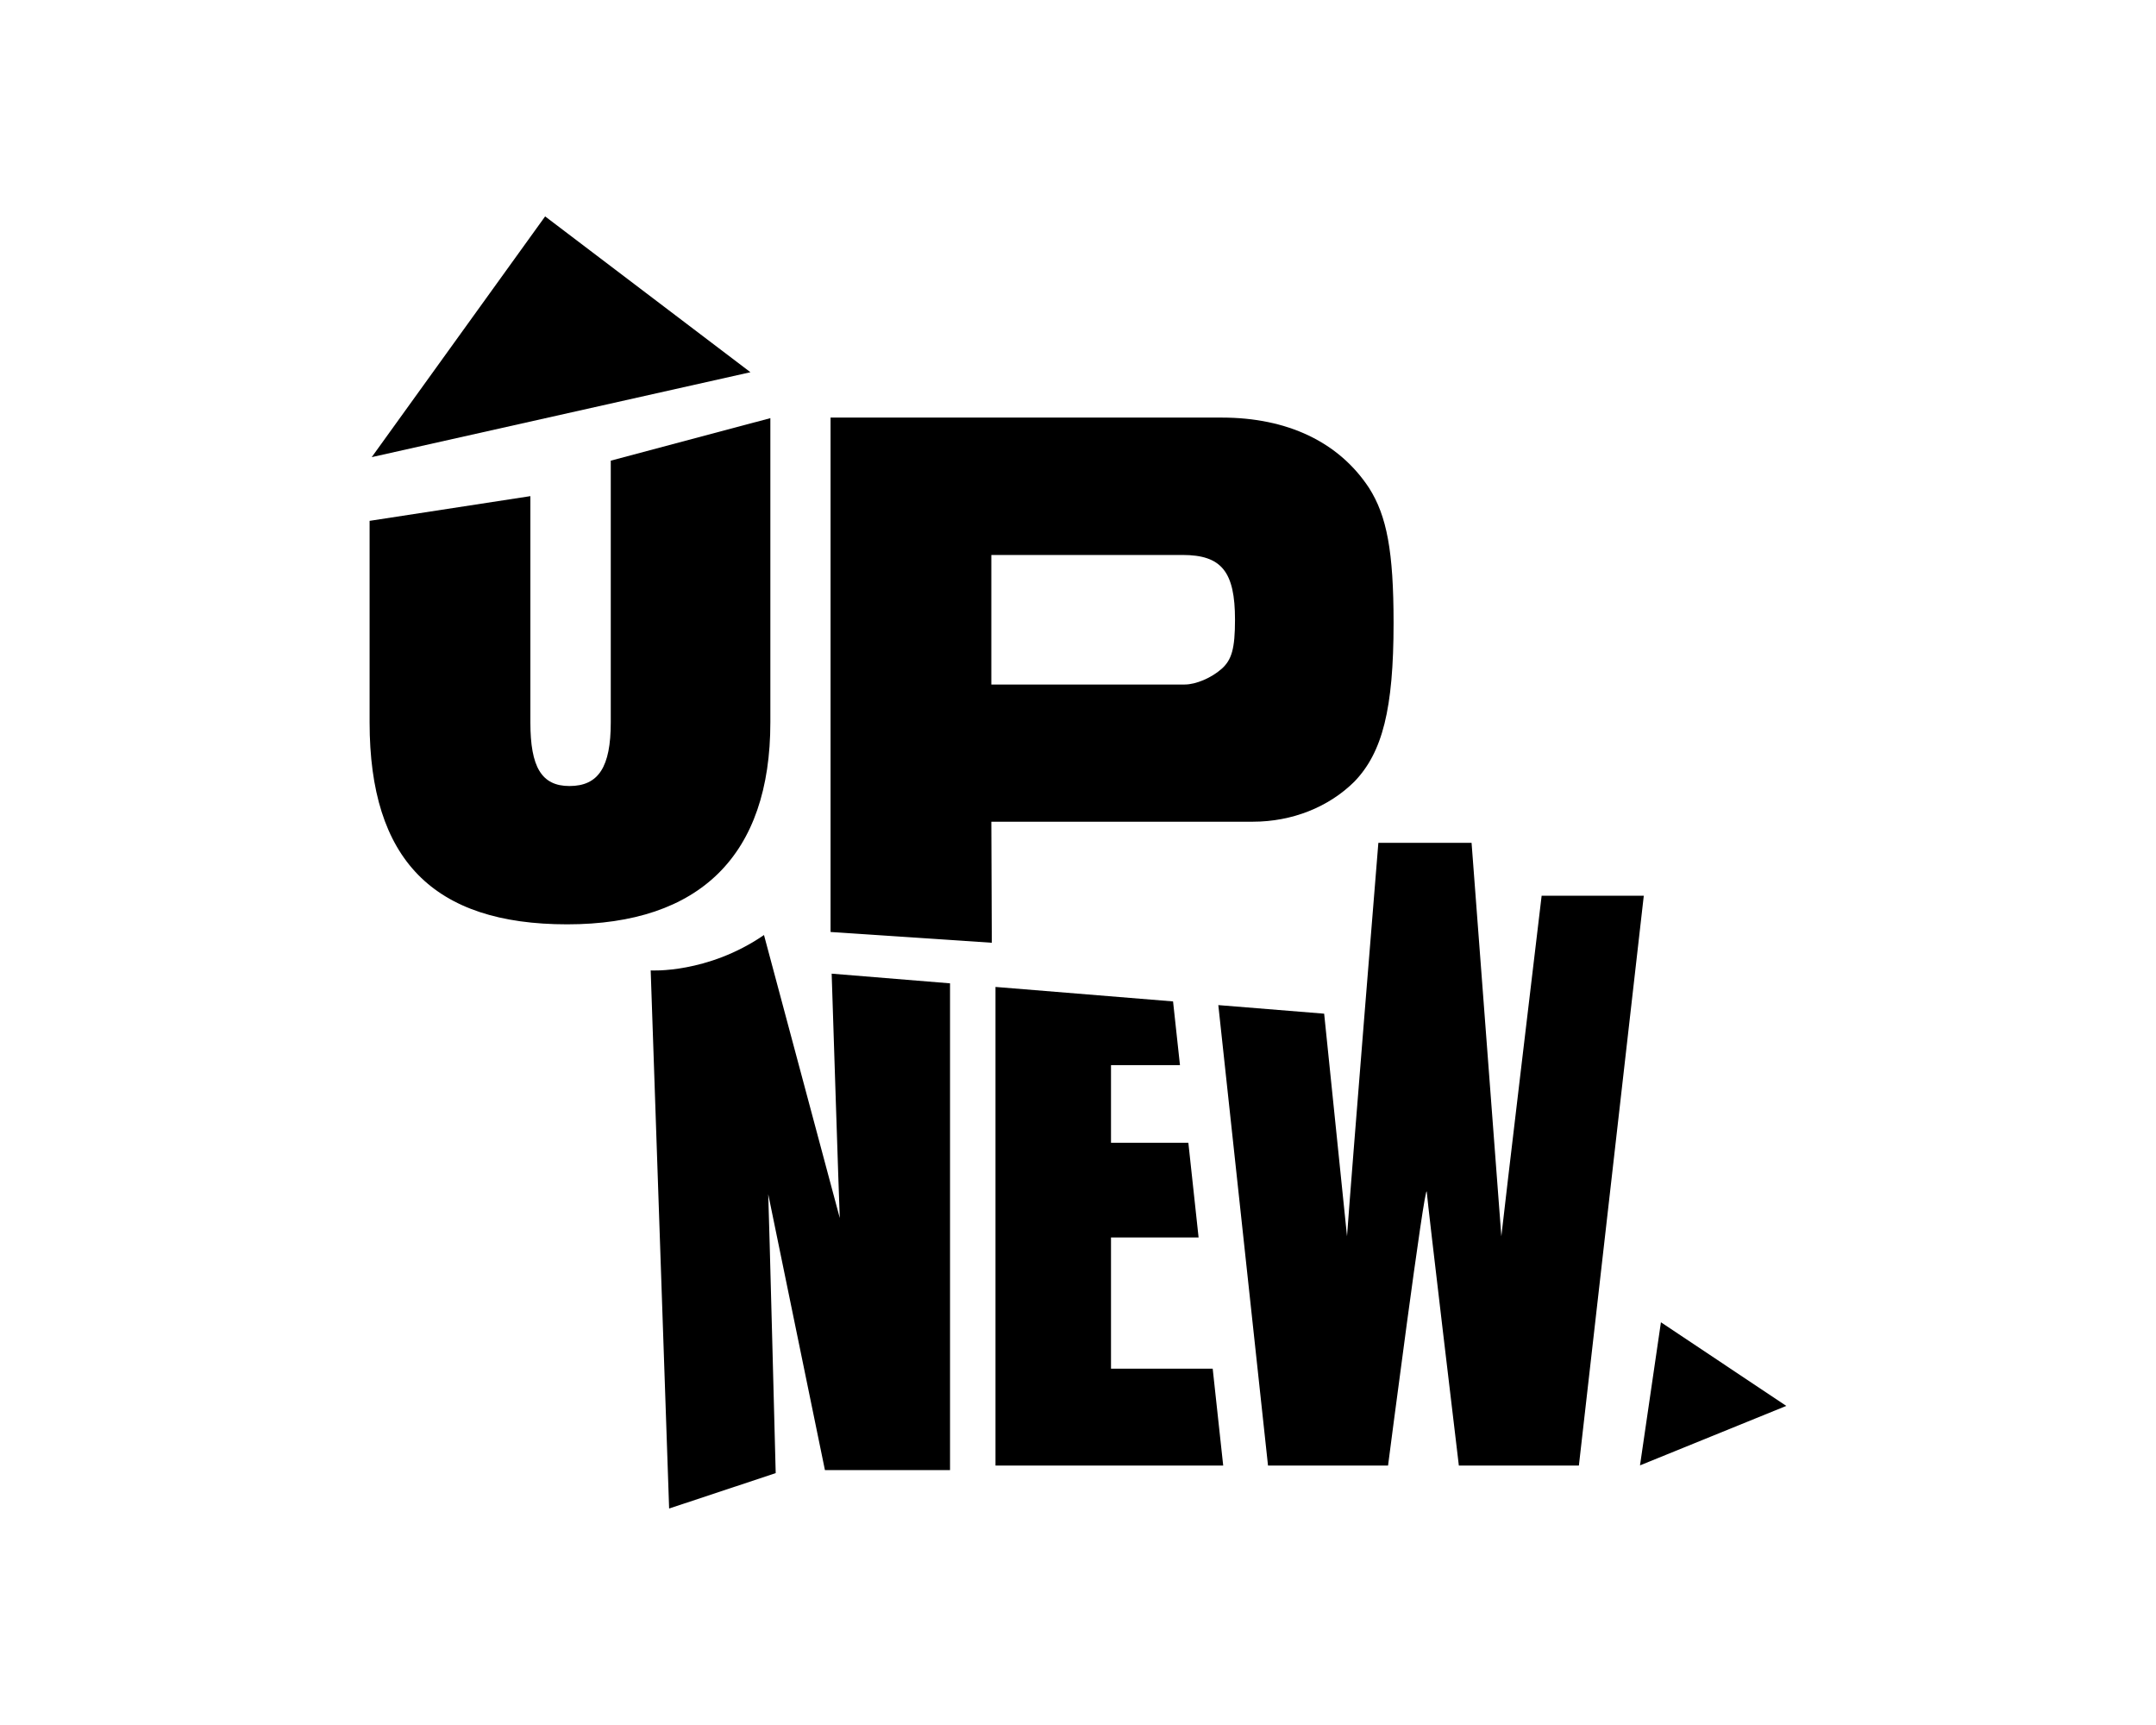<?xml version="1.0" encoding="utf-8"?>
<!-- Generator: Adobe Illustrator 25.0.1, SVG Export Plug-In . SVG Version: 6.00 Build 0)  -->
<svg version="1.1" id="Layer_1" xmlns="http://www.w3.org/2000/svg" xmlns:xlink="http://www.w3.org/1999/xlink" x="0px" y="0px"
	 viewBox="0 0 233.86 187.08" style="enable-background:new 0 0 233.86 187.08;" xml:space="preserve">
<style type="text/css">
	.st0{fill:#D1B074;}
	.st1{fill:#2B2E35;}
</style>
<g>
	<g>
		<path d="M57.53,53.81v24.54c0,4.84,1.21,6.9,4.24,6.9c3.15,0,4.48-2.06,4.48-6.9V49.96l17.31-4.61v32.99
			c0,14.41-7.63,21.91-22.04,21.91c-14.53,0-21.43-7.02-21.43-21.91V56.49L57.53,53.81z"/>
		<path d="M107.53,60.19h20.74c4.24,0,5.69,1.82,5.69,7.02c0,3.15-0.36,4.36-1.45,5.33c-1.09,0.97-2.78,1.7-4,1.7h-20.98V60.19z
			 M107.58,102.25l-0.05-13.13h28.37c4.24,0,8.23-1.58,11.02-4.36c3.03-3.15,4.24-7.87,4.24-17.19c0-7.75-0.73-11.62-2.66-14.65
			c-3.27-4.97-8.84-7.63-15.98-7.63H90.09v55.79L107.58,102.25z"/>
	</g>
	<polygon points="59.13,23.47 40.32,49.58 81.4,40.37 	"/>
	<polygon points="193.76,152.48 177.89,158.93 180.16,143.41 	"/>
	<g>
		<path d="M90.21,105.6c0.1,3.03,0.8,24.84,0.88,26.5l-8.22-30.69c-6.14,4.22-12.29,3.84-12.29,3.84l2,58.36l11.56-3.84
			c0,0-0.73-28.39-0.81-30.25l6.15,29.92h13.57v-52.79L90.21,105.6z"/>
	</g>
	<polygon points="120.51,148.44 120.51,134.21 130.01,134.21 128.9,123.94 120.51,123.94 120.51,115.52 127.99,115.52 
		127.24,108.61 107.98,107.04 107.98,158.95 132.68,158.95 131.54,148.44 	"/>
	<g>
		<path d="M167.22,97.15c0,0-4.21,35.31-4.37,36.93l-3.23-42.67h-10.11c0,0-2.91,35.8-3.4,42.67l-2.48-24.14l-11.48-0.93l5.39,49.94
			h13.02c0,0,4.04-31.21,4.2-29.68c0.08,1.21,3.48,29.68,3.48,29.68h13.02l7.04-61.8H167.22z"/>
	</g>
</g>
</svg>
